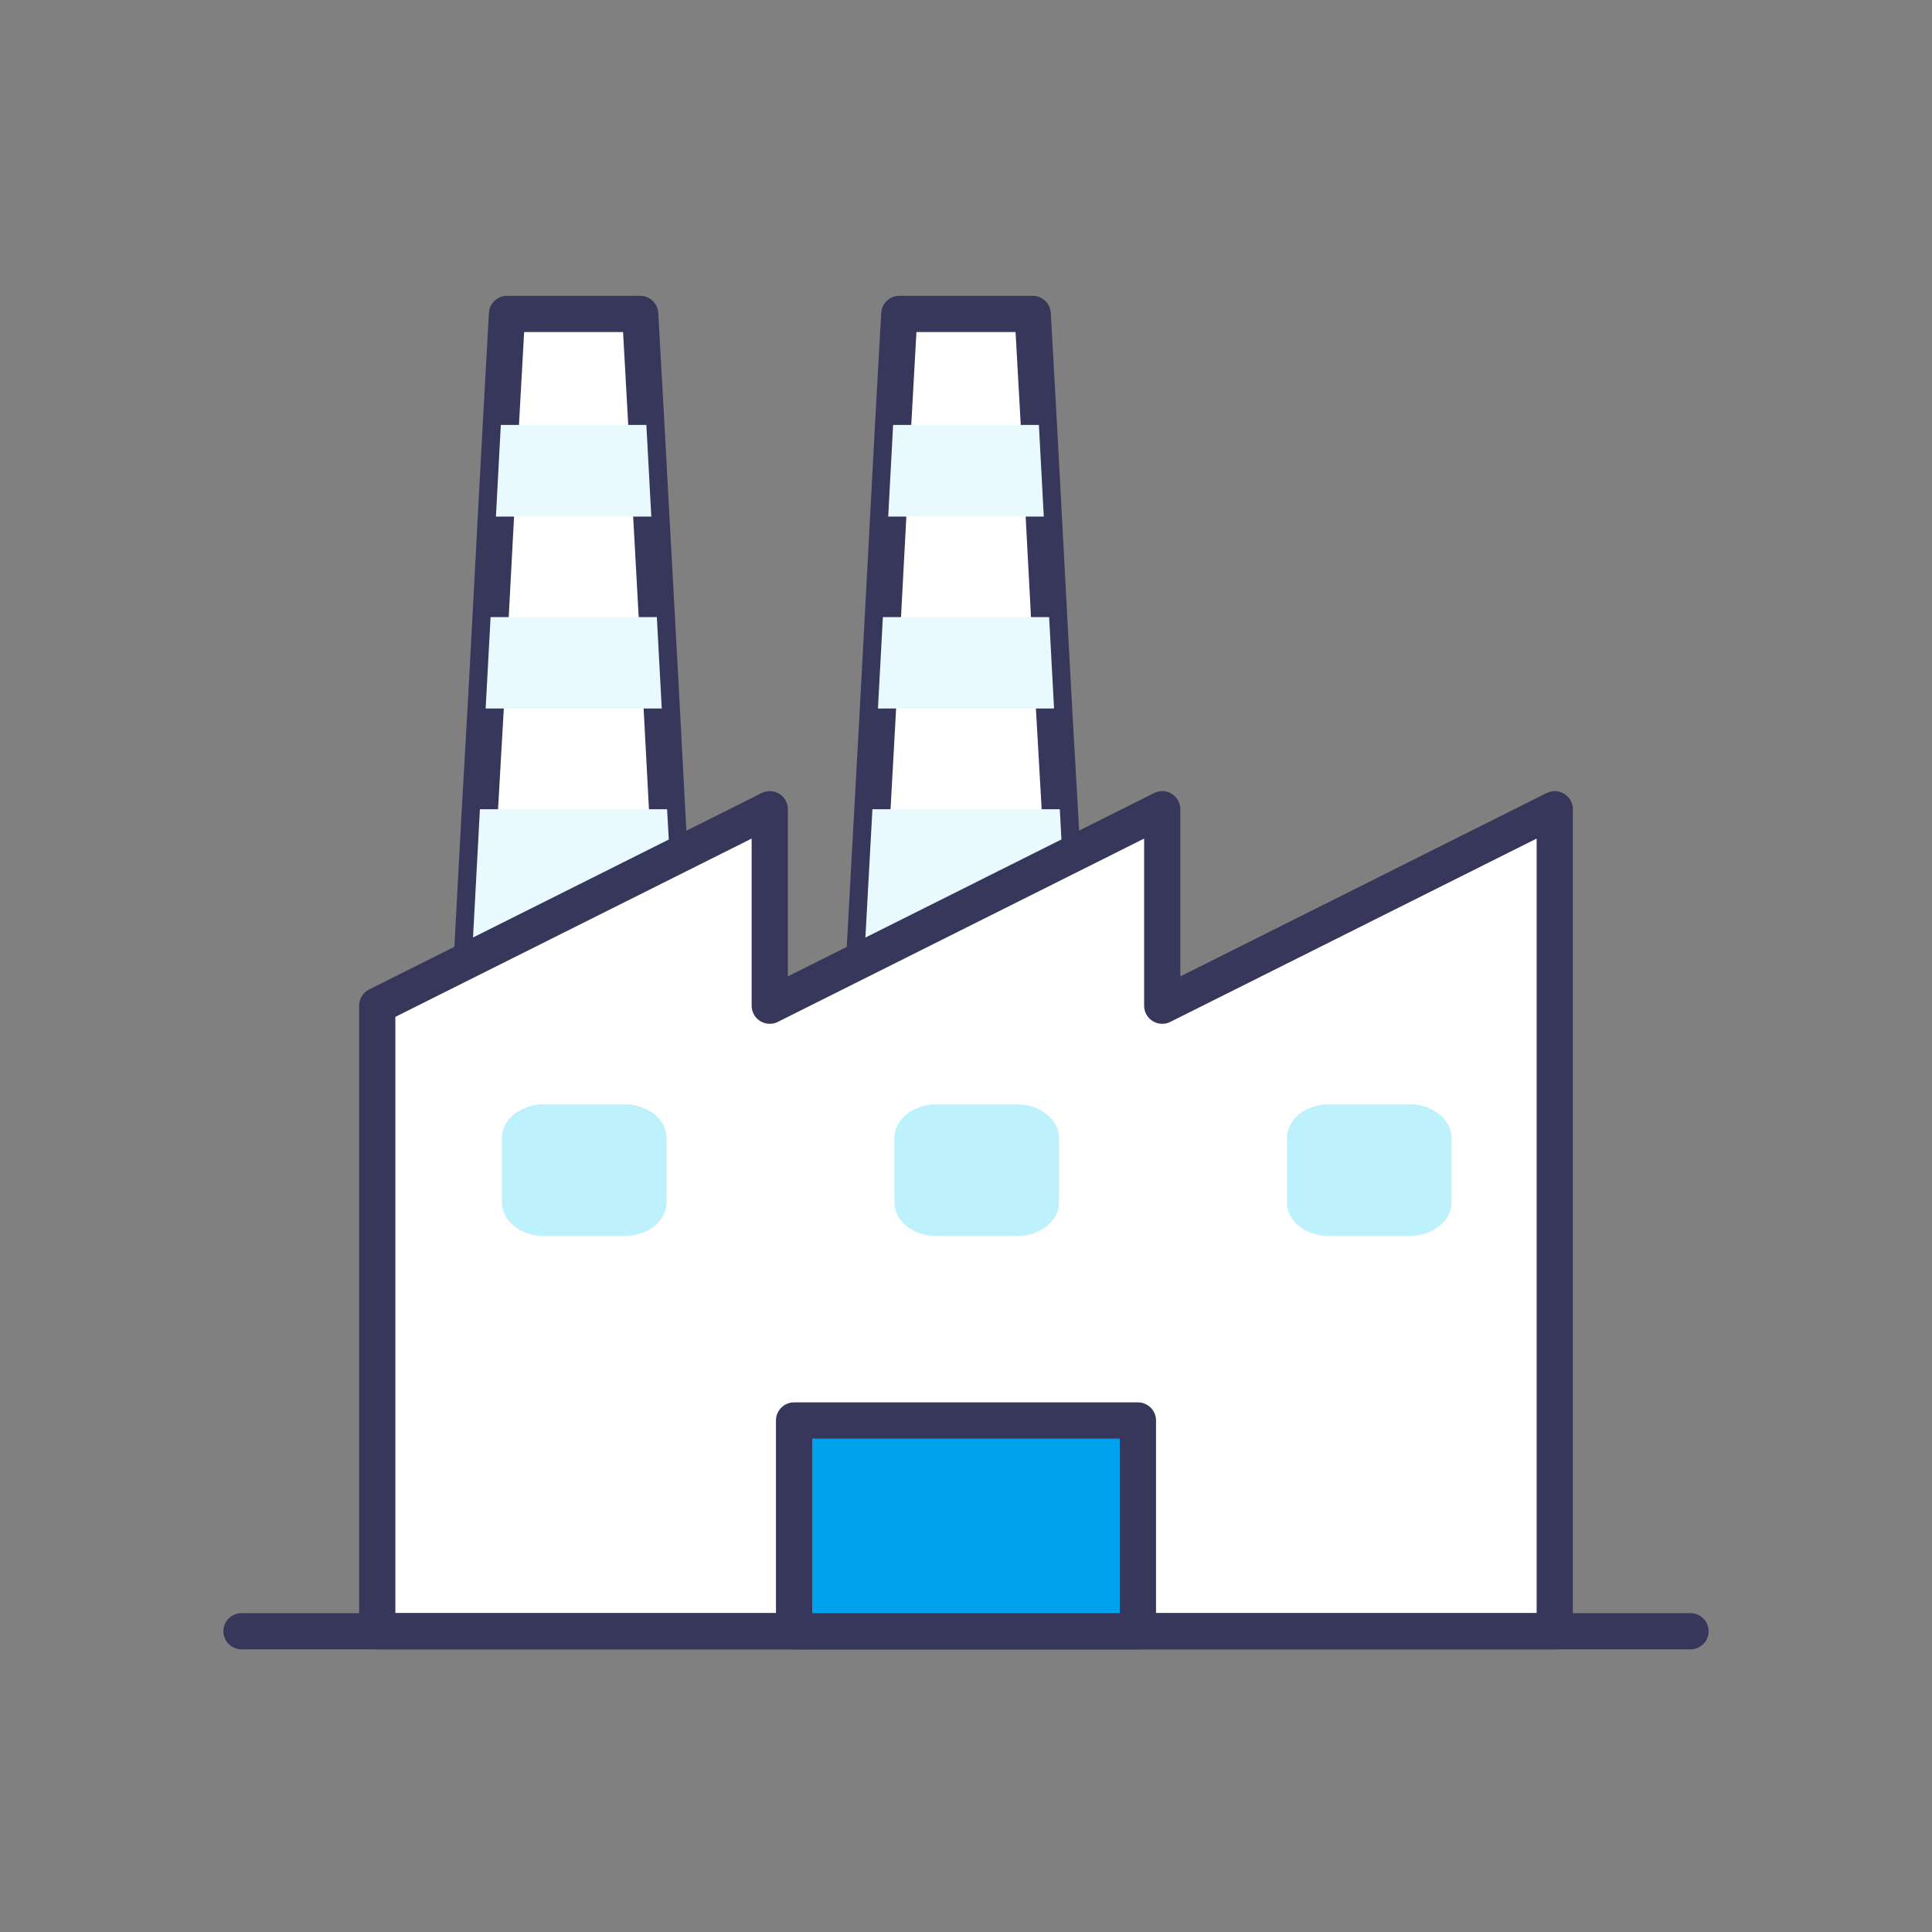 <svg width="80" height="80" viewBox="0 0 80 80" fill="none" xmlns="http://www.w3.org/2000/svg">
<rect x="0" y="0" width="80" height="80" fill="#808080" stroke="none"/>
<path d="M44.68 48.249H35.321L35.656 42.077L36.125 33.509L36.355 29.338L36.558 25.552L36.779 21.391L36.982 17.595L37.238 13H42.762L43.018 17.595L43.221 21.391L43.442 25.552L43.646 29.338L43.884 33.509L44.344 42.077L44.68 48.249Z" fill="white" stroke="#37375B" stroke-width="1.5" stroke-linecap="round" stroke-linejoin="round"/>
<g style="mix-blend-mode:darken">
<path d="M43.221 21.391H36.779L36.982 17.595H43.018L43.221 21.391Z" fill="#E8FAFE"/>
</g>
<g style="mix-blend-mode:darken">
<path d="M43.646 29.338H36.354L36.558 25.552H43.442L43.646 29.338Z" fill="#E8FAFE"/>
</g>
<g style="mix-blend-mode:darken">
<path d="M44.344 42.077H35.656L36.125 33.509H43.884L44.344 42.077Z" fill="#E8FAFE"/>
</g>
<path d="M28.436 48.249H19.076L19.412 42.077L19.872 33.509L20.11 29.338L20.314 25.552L20.535 21.391L20.738 17.595L20.994 13H26.509L26.765 17.595L26.969 21.391L27.198 25.552L27.402 29.338L27.623 33.509L28.1 42.077L28.436 48.249Z" fill="white" stroke="#37375B" stroke-width="1.5" stroke-linecap="round" stroke-linejoin="round"/>
<g style="mix-blend-mode:darken">
<path d="M26.969 21.391H20.535L20.738 17.595H26.765L26.969 21.391Z" fill="#E8FAFE"/>
</g>
<g style="mix-blend-mode:darken">
<path d="M27.402 29.338H20.11L20.314 25.552H27.198L27.402 29.338Z" fill="#E8FAFE"/>
</g>
<g style="mix-blend-mode:darken">
<path d="M28.1 42.077H19.412L19.872 33.509H27.623L28.1 42.077Z" fill="#E8FAFE"/>
</g>
<path d="M48.126 41.643V33.509L31.874 41.643V33.509L15.621 41.643V67.545H31.874H48.126H64.379V33.509L48.126 41.643Z" fill="white" stroke="#37375B" stroke-width="1.5" stroke-linecap="round" stroke-linejoin="round"/>
<path d="M25.853 45.727H22.53C21.565 45.727 20.782 46.351 20.782 47.121V49.788C20.782 50.558 21.565 51.182 22.53 51.182H25.853C26.818 51.182 27.6 50.558 27.6 49.788V47.121C27.6 46.351 26.818 45.727 25.853 45.727Z" fill="#BDF1FC"/>
<path d="M42.105 45.727H38.783C37.817 45.727 37.035 46.351 37.035 47.121V49.788C37.035 50.558 37.817 51.182 38.783 51.182H42.105C43.071 51.182 43.853 50.558 43.853 49.788V47.121C43.853 46.351 43.071 45.727 42.105 45.727Z" fill="#BDF1FC"/>
<path d="M58.358 45.727H55.035C54.07 45.727 53.288 46.351 53.288 47.121V49.788C53.288 50.558 54.07 51.182 55.035 51.182H58.358C59.323 51.182 60.106 50.558 60.106 49.788V47.121C60.106 46.351 59.323 45.727 58.358 45.727Z" fill="#BDF1FC"/>
<path d="M10 67.546H70" stroke="#37375B" stroke-width="1.5" stroke-linecap="round" stroke-linejoin="round"/>
<path d="M47.119 58.819H32.881V67.546H47.119V58.819Z" fill="#00A1ED" stroke="#37375B" stroke-width="1.5" stroke-linecap="round" stroke-linejoin="round"/>
</svg>
